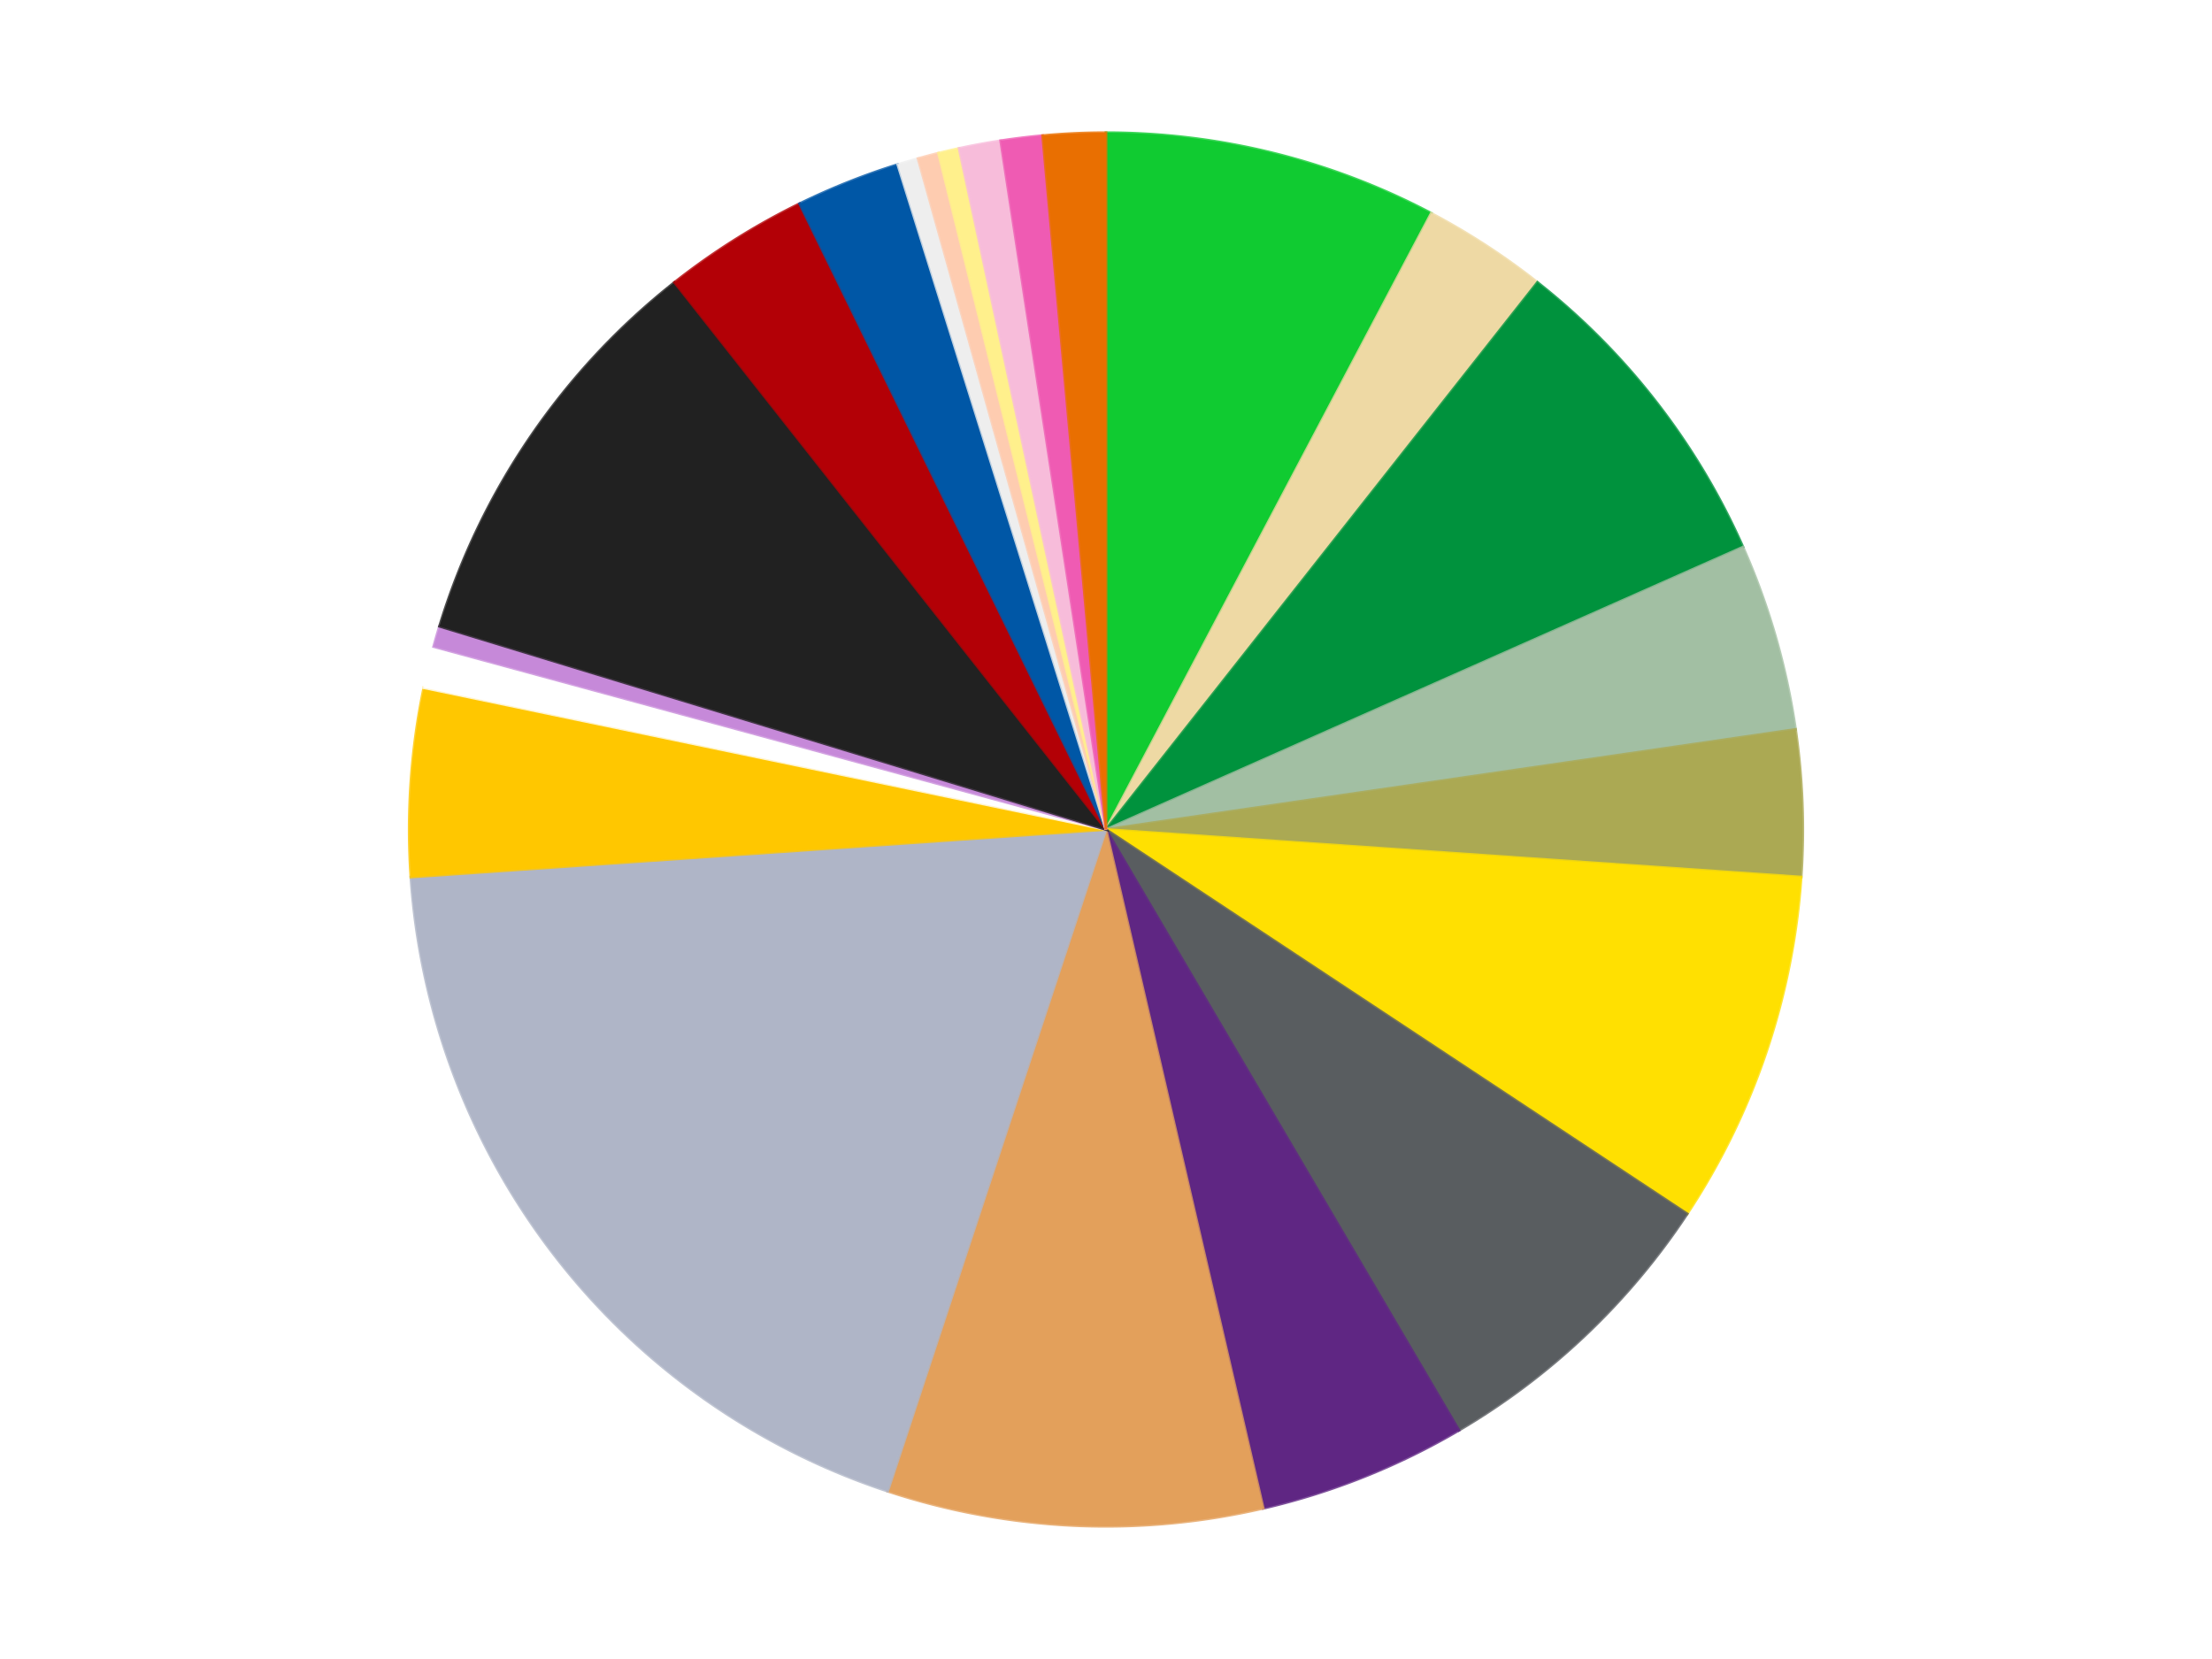 <?xml version='1.0' encoding='utf-8'?>
<svg xmlns="http://www.w3.org/2000/svg" xmlns:xlink="http://www.w3.org/1999/xlink" id="chart-a647962a-63eb-4f1a-b159-8c29f5778877" class="pygal-chart" viewBox="0 0 800 600"><!--Generated with pygal 3.0.4 (lxml) ©Kozea 2012-2016 on 2024-07-01--><!--http://pygal.org--><!--http://github.com/Kozea/pygal--><defs><style type="text/css">#chart-a647962a-63eb-4f1a-b159-8c29f5778877{-webkit-user-select:none;-webkit-font-smoothing:antialiased;font-family:Consolas,"Liberation Mono",Menlo,Courier,monospace}#chart-a647962a-63eb-4f1a-b159-8c29f5778877 .title{font-family:Consolas,"Liberation Mono",Menlo,Courier,monospace;font-size:16px}#chart-a647962a-63eb-4f1a-b159-8c29f5778877 .legends .legend text{font-family:Consolas,"Liberation Mono",Menlo,Courier,monospace;font-size:14px}#chart-a647962a-63eb-4f1a-b159-8c29f5778877 .axis text{font-family:Consolas,"Liberation Mono",Menlo,Courier,monospace;font-size:10px}#chart-a647962a-63eb-4f1a-b159-8c29f5778877 .axis text.major{font-family:Consolas,"Liberation Mono",Menlo,Courier,monospace;font-size:10px}#chart-a647962a-63eb-4f1a-b159-8c29f5778877 .text-overlay text.value{font-family:Consolas,"Liberation Mono",Menlo,Courier,monospace;font-size:16px}#chart-a647962a-63eb-4f1a-b159-8c29f5778877 .text-overlay text.label{font-family:Consolas,"Liberation Mono",Menlo,Courier,monospace;font-size:10px}#chart-a647962a-63eb-4f1a-b159-8c29f5778877 .tooltip{font-family:Consolas,"Liberation Mono",Menlo,Courier,monospace;font-size:14px}#chart-a647962a-63eb-4f1a-b159-8c29f5778877 text.no_data{font-family:Consolas,"Liberation Mono",Menlo,Courier,monospace;font-size:64px}
#chart-a647962a-63eb-4f1a-b159-8c29f5778877{background-color:transparent}#chart-a647962a-63eb-4f1a-b159-8c29f5778877 path,#chart-a647962a-63eb-4f1a-b159-8c29f5778877 line,#chart-a647962a-63eb-4f1a-b159-8c29f5778877 rect,#chart-a647962a-63eb-4f1a-b159-8c29f5778877 circle{-webkit-transition:150ms;-moz-transition:150ms;transition:150ms}#chart-a647962a-63eb-4f1a-b159-8c29f5778877 .graph &gt; .background{fill:transparent}#chart-a647962a-63eb-4f1a-b159-8c29f5778877 .plot &gt; .background{fill:transparent}#chart-a647962a-63eb-4f1a-b159-8c29f5778877 .graph{fill:rgba(0,0,0,.87)}#chart-a647962a-63eb-4f1a-b159-8c29f5778877 text.no_data{fill:rgba(0,0,0,1)}#chart-a647962a-63eb-4f1a-b159-8c29f5778877 .title{fill:rgba(0,0,0,1)}#chart-a647962a-63eb-4f1a-b159-8c29f5778877 .legends .legend text{fill:rgba(0,0,0,.87)}#chart-a647962a-63eb-4f1a-b159-8c29f5778877 .legends .legend:hover text{fill:rgba(0,0,0,1)}#chart-a647962a-63eb-4f1a-b159-8c29f5778877 .axis .line{stroke:rgba(0,0,0,1)}#chart-a647962a-63eb-4f1a-b159-8c29f5778877 .axis .guide.line{stroke:rgba(0,0,0,.54)}#chart-a647962a-63eb-4f1a-b159-8c29f5778877 .axis .major.line{stroke:rgba(0,0,0,.87)}#chart-a647962a-63eb-4f1a-b159-8c29f5778877 .axis text.major{fill:rgba(0,0,0,1)}#chart-a647962a-63eb-4f1a-b159-8c29f5778877 .axis.y .guides:hover .guide.line,#chart-a647962a-63eb-4f1a-b159-8c29f5778877 .line-graph .axis.x .guides:hover .guide.line,#chart-a647962a-63eb-4f1a-b159-8c29f5778877 .stackedline-graph .axis.x .guides:hover .guide.line,#chart-a647962a-63eb-4f1a-b159-8c29f5778877 .xy-graph .axis.x .guides:hover .guide.line{stroke:rgba(0,0,0,1)}#chart-a647962a-63eb-4f1a-b159-8c29f5778877 .axis .guides:hover text{fill:rgba(0,0,0,1)}#chart-a647962a-63eb-4f1a-b159-8c29f5778877 .reactive{fill-opacity:1.0;stroke-opacity:.8;stroke-width:1}#chart-a647962a-63eb-4f1a-b159-8c29f5778877 .ci{stroke:rgba(0,0,0,.87)}#chart-a647962a-63eb-4f1a-b159-8c29f5778877 .reactive.active,#chart-a647962a-63eb-4f1a-b159-8c29f5778877 .active .reactive{fill-opacity:0.6;stroke-opacity:.9;stroke-width:4}#chart-a647962a-63eb-4f1a-b159-8c29f5778877 .ci .reactive.active{stroke-width:1.5}#chart-a647962a-63eb-4f1a-b159-8c29f5778877 .series text{fill:rgba(0,0,0,1)}#chart-a647962a-63eb-4f1a-b159-8c29f5778877 .tooltip rect{fill:transparent;stroke:rgba(0,0,0,1);-webkit-transition:opacity 150ms;-moz-transition:opacity 150ms;transition:opacity 150ms}#chart-a647962a-63eb-4f1a-b159-8c29f5778877 .tooltip .label{fill:rgba(0,0,0,.87)}#chart-a647962a-63eb-4f1a-b159-8c29f5778877 .tooltip .label{fill:rgba(0,0,0,.87)}#chart-a647962a-63eb-4f1a-b159-8c29f5778877 .tooltip .legend{font-size:.8em;fill:rgba(0,0,0,.54)}#chart-a647962a-63eb-4f1a-b159-8c29f5778877 .tooltip .x_label{font-size:.6em;fill:rgba(0,0,0,1)}#chart-a647962a-63eb-4f1a-b159-8c29f5778877 .tooltip .xlink{font-size:.5em;text-decoration:underline}#chart-a647962a-63eb-4f1a-b159-8c29f5778877 .tooltip .value{font-size:1.5em}#chart-a647962a-63eb-4f1a-b159-8c29f5778877 .bound{font-size:.5em}#chart-a647962a-63eb-4f1a-b159-8c29f5778877 .max-value{font-size:.75em;fill:rgba(0,0,0,.54)}#chart-a647962a-63eb-4f1a-b159-8c29f5778877 .map-element{fill:transparent;stroke:rgba(0,0,0,.54) !important}#chart-a647962a-63eb-4f1a-b159-8c29f5778877 .map-element .reactive{fill-opacity:inherit;stroke-opacity:inherit}#chart-a647962a-63eb-4f1a-b159-8c29f5778877 .color-0,#chart-a647962a-63eb-4f1a-b159-8c29f5778877 .color-0 a:visited{stroke:#f44336;fill:#f44336}#chart-a647962a-63eb-4f1a-b159-8c29f5778877 .color-1,#chart-a647962a-63eb-4f1a-b159-8c29f5778877 .color-1 a:visited{stroke:#3f51b5;fill:#3f51b5}#chart-a647962a-63eb-4f1a-b159-8c29f5778877 .color-2,#chart-a647962a-63eb-4f1a-b159-8c29f5778877 .color-2 a:visited{stroke:#009688;fill:#009688}#chart-a647962a-63eb-4f1a-b159-8c29f5778877 .color-3,#chart-a647962a-63eb-4f1a-b159-8c29f5778877 .color-3 a:visited{stroke:#ffc107;fill:#ffc107}#chart-a647962a-63eb-4f1a-b159-8c29f5778877 .color-4,#chart-a647962a-63eb-4f1a-b159-8c29f5778877 .color-4 a:visited{stroke:#ff5722;fill:#ff5722}#chart-a647962a-63eb-4f1a-b159-8c29f5778877 .color-5,#chart-a647962a-63eb-4f1a-b159-8c29f5778877 .color-5 a:visited{stroke:#9c27b0;fill:#9c27b0}#chart-a647962a-63eb-4f1a-b159-8c29f5778877 .color-6,#chart-a647962a-63eb-4f1a-b159-8c29f5778877 .color-6 a:visited{stroke:#03a9f4;fill:#03a9f4}#chart-a647962a-63eb-4f1a-b159-8c29f5778877 .color-7,#chart-a647962a-63eb-4f1a-b159-8c29f5778877 .color-7 a:visited{stroke:#8bc34a;fill:#8bc34a}#chart-a647962a-63eb-4f1a-b159-8c29f5778877 .color-8,#chart-a647962a-63eb-4f1a-b159-8c29f5778877 .color-8 a:visited{stroke:#ff9800;fill:#ff9800}#chart-a647962a-63eb-4f1a-b159-8c29f5778877 .color-9,#chart-a647962a-63eb-4f1a-b159-8c29f5778877 .color-9 a:visited{stroke:#e91e63;fill:#e91e63}#chart-a647962a-63eb-4f1a-b159-8c29f5778877 .color-10,#chart-a647962a-63eb-4f1a-b159-8c29f5778877 .color-10 a:visited{stroke:#2196f3;fill:#2196f3}#chart-a647962a-63eb-4f1a-b159-8c29f5778877 .color-11,#chart-a647962a-63eb-4f1a-b159-8c29f5778877 .color-11 a:visited{stroke:#4caf50;fill:#4caf50}#chart-a647962a-63eb-4f1a-b159-8c29f5778877 .color-12,#chart-a647962a-63eb-4f1a-b159-8c29f5778877 .color-12 a:visited{stroke:#ffeb3b;fill:#ffeb3b}#chart-a647962a-63eb-4f1a-b159-8c29f5778877 .color-13,#chart-a647962a-63eb-4f1a-b159-8c29f5778877 .color-13 a:visited{stroke:#673ab7;fill:#673ab7}#chart-a647962a-63eb-4f1a-b159-8c29f5778877 .color-14,#chart-a647962a-63eb-4f1a-b159-8c29f5778877 .color-14 a:visited{stroke:#00bcd4;fill:#00bcd4}#chart-a647962a-63eb-4f1a-b159-8c29f5778877 .color-15,#chart-a647962a-63eb-4f1a-b159-8c29f5778877 .color-15 a:visited{stroke:#cddc39;fill:#cddc39}#chart-a647962a-63eb-4f1a-b159-8c29f5778877 .color-16,#chart-a647962a-63eb-4f1a-b159-8c29f5778877 .color-16 a:visited{stroke:#9e9e9e;fill:#9e9e9e}#chart-a647962a-63eb-4f1a-b159-8c29f5778877 .color-17,#chart-a647962a-63eb-4f1a-b159-8c29f5778877 .color-17 a:visited{stroke:#607d8b;fill:#607d8b}#chart-a647962a-63eb-4f1a-b159-8c29f5778877 .color-18,#chart-a647962a-63eb-4f1a-b159-8c29f5778877 .color-18 a:visited{stroke:#7b0f07;fill:#7b0f07}#chart-a647962a-63eb-4f1a-b159-8c29f5778877 .color-19,#chart-a647962a-63eb-4f1a-b159-8c29f5778877 .color-19 a:visited{stroke:#141938;fill:#141938}#chart-a647962a-63eb-4f1a-b159-8c29f5778877 .color-20,#chart-a647962a-63eb-4f1a-b159-8c29f5778877 .color-20 a:visited{stroke:#000000;fill:#000000}#chart-a647962a-63eb-4f1a-b159-8c29f5778877 .color-21,#chart-a647962a-63eb-4f1a-b159-8c29f5778877 .color-21 a:visited{stroke:#5e4600;fill:#5e4600}#chart-a647962a-63eb-4f1a-b159-8c29f5778877 .text-overlay .color-0 text{fill:black}#chart-a647962a-63eb-4f1a-b159-8c29f5778877 .text-overlay .color-1 text{fill:black}#chart-a647962a-63eb-4f1a-b159-8c29f5778877 .text-overlay .color-2 text{fill:black}#chart-a647962a-63eb-4f1a-b159-8c29f5778877 .text-overlay .color-3 text{fill:black}#chart-a647962a-63eb-4f1a-b159-8c29f5778877 .text-overlay .color-4 text{fill:black}#chart-a647962a-63eb-4f1a-b159-8c29f5778877 .text-overlay .color-5 text{fill:black}#chart-a647962a-63eb-4f1a-b159-8c29f5778877 .text-overlay .color-6 text{fill:black}#chart-a647962a-63eb-4f1a-b159-8c29f5778877 .text-overlay .color-7 text{fill:black}#chart-a647962a-63eb-4f1a-b159-8c29f5778877 .text-overlay .color-8 text{fill:black}#chart-a647962a-63eb-4f1a-b159-8c29f5778877 .text-overlay .color-9 text{fill:black}#chart-a647962a-63eb-4f1a-b159-8c29f5778877 .text-overlay .color-10 text{fill:black}#chart-a647962a-63eb-4f1a-b159-8c29f5778877 .text-overlay .color-11 text{fill:black}#chart-a647962a-63eb-4f1a-b159-8c29f5778877 .text-overlay .color-12 text{fill:black}#chart-a647962a-63eb-4f1a-b159-8c29f5778877 .text-overlay .color-13 text{fill:black}#chart-a647962a-63eb-4f1a-b159-8c29f5778877 .text-overlay .color-14 text{fill:black}#chart-a647962a-63eb-4f1a-b159-8c29f5778877 .text-overlay .color-15 text{fill:black}#chart-a647962a-63eb-4f1a-b159-8c29f5778877 .text-overlay .color-16 text{fill:black}#chart-a647962a-63eb-4f1a-b159-8c29f5778877 .text-overlay .color-17 text{fill:black}#chart-a647962a-63eb-4f1a-b159-8c29f5778877 .text-overlay .color-18 text{fill:black}#chart-a647962a-63eb-4f1a-b159-8c29f5778877 .text-overlay .color-19 text{fill:white}#chart-a647962a-63eb-4f1a-b159-8c29f5778877 .text-overlay .color-20 text{fill:white}#chart-a647962a-63eb-4f1a-b159-8c29f5778877 .text-overlay .color-21 text{fill:black}
#chart-a647962a-63eb-4f1a-b159-8c29f5778877 text.no_data{text-anchor:middle}#chart-a647962a-63eb-4f1a-b159-8c29f5778877 .guide.line{fill:none}#chart-a647962a-63eb-4f1a-b159-8c29f5778877 .centered{text-anchor:middle}#chart-a647962a-63eb-4f1a-b159-8c29f5778877 .title{text-anchor:middle}#chart-a647962a-63eb-4f1a-b159-8c29f5778877 .legends .legend text{fill-opacity:1}#chart-a647962a-63eb-4f1a-b159-8c29f5778877 .axis.x text{text-anchor:middle}#chart-a647962a-63eb-4f1a-b159-8c29f5778877 .axis.x:not(.web) text[transform]{text-anchor:start}#chart-a647962a-63eb-4f1a-b159-8c29f5778877 .axis.x:not(.web) text[transform].backwards{text-anchor:end}#chart-a647962a-63eb-4f1a-b159-8c29f5778877 .axis.y text{text-anchor:end}#chart-a647962a-63eb-4f1a-b159-8c29f5778877 .axis.y text[transform].backwards{text-anchor:start}#chart-a647962a-63eb-4f1a-b159-8c29f5778877 .axis.y2 text{text-anchor:start}#chart-a647962a-63eb-4f1a-b159-8c29f5778877 .axis.y2 text[transform].backwards{text-anchor:end}#chart-a647962a-63eb-4f1a-b159-8c29f5778877 .axis .guide.line{stroke-dasharray:4,4;stroke:black}#chart-a647962a-63eb-4f1a-b159-8c29f5778877 .axis .major.guide.line{stroke-dasharray:6,6;stroke:black}#chart-a647962a-63eb-4f1a-b159-8c29f5778877 .horizontal .axis.y .guide.line,#chart-a647962a-63eb-4f1a-b159-8c29f5778877 .horizontal .axis.y2 .guide.line,#chart-a647962a-63eb-4f1a-b159-8c29f5778877 .vertical .axis.x .guide.line{opacity:0}#chart-a647962a-63eb-4f1a-b159-8c29f5778877 .horizontal .axis.always_show .guide.line,#chart-a647962a-63eb-4f1a-b159-8c29f5778877 .vertical .axis.always_show .guide.line{opacity:1 !important}#chart-a647962a-63eb-4f1a-b159-8c29f5778877 .axis.y .guides:hover .guide.line,#chart-a647962a-63eb-4f1a-b159-8c29f5778877 .axis.y2 .guides:hover .guide.line,#chart-a647962a-63eb-4f1a-b159-8c29f5778877 .axis.x .guides:hover .guide.line{opacity:1}#chart-a647962a-63eb-4f1a-b159-8c29f5778877 .axis .guides:hover text{opacity:1}#chart-a647962a-63eb-4f1a-b159-8c29f5778877 .nofill{fill:none}#chart-a647962a-63eb-4f1a-b159-8c29f5778877 .subtle-fill{fill-opacity:.2}#chart-a647962a-63eb-4f1a-b159-8c29f5778877 .dot{stroke-width:1px;fill-opacity:1;stroke-opacity:1}#chart-a647962a-63eb-4f1a-b159-8c29f5778877 .dot.active{stroke-width:5px}#chart-a647962a-63eb-4f1a-b159-8c29f5778877 .dot.negative{fill:transparent}#chart-a647962a-63eb-4f1a-b159-8c29f5778877 text,#chart-a647962a-63eb-4f1a-b159-8c29f5778877 tspan{stroke:none !important}#chart-a647962a-63eb-4f1a-b159-8c29f5778877 .series text.active{opacity:1}#chart-a647962a-63eb-4f1a-b159-8c29f5778877 .tooltip rect{fill-opacity:.95;stroke-width:.5}#chart-a647962a-63eb-4f1a-b159-8c29f5778877 .tooltip text{fill-opacity:1}#chart-a647962a-63eb-4f1a-b159-8c29f5778877 .showable{visibility:hidden}#chart-a647962a-63eb-4f1a-b159-8c29f5778877 .showable.shown{visibility:visible}#chart-a647962a-63eb-4f1a-b159-8c29f5778877 .gauge-background{fill:rgba(229,229,229,1);stroke:none}#chart-a647962a-63eb-4f1a-b159-8c29f5778877 .bg-lines{stroke:transparent;stroke-width:2px}</style><script type="text/javascript">window.pygal = window.pygal || {};window.pygal.config = window.pygal.config || {};window.pygal.config['a647962a-63eb-4f1a-b159-8c29f5778877'] = {"allow_interruptions": false, "box_mode": "extremes", "classes": ["pygal-chart"], "css": ["file://style.css", "file://graph.css"], "defs": [], "disable_xml_declaration": false, "dots_size": 2.5, "dynamic_print_values": false, "explicit_size": false, "fill": false, "force_uri_protocol": "https", "formatter": null, "half_pie": false, "height": 600, "include_x_axis": false, "inner_radius": 0, "interpolate": null, "interpolation_parameters": {}, "interpolation_precision": 250, "inverse_y_axis": false, "js": ["//kozea.github.io/pygal.js/2.0.x/pygal-tooltips.min.js"], "legend_at_bottom": false, "legend_at_bottom_columns": null, "legend_box_size": 12, "logarithmic": false, "margin": 20, "margin_bottom": null, "margin_left": null, "margin_right": null, "margin_top": null, "max_scale": 16, "min_scale": 4, "missing_value_fill_truncation": "x", "no_data_text": "No data", "no_prefix": false, "order_min": null, "pretty_print": false, "print_labels": false, "print_values": false, "print_values_position": "center", "print_zeroes": true, "range": null, "rounded_bars": null, "secondary_range": null, "show_dots": true, "show_legend": false, "show_minor_x_labels": true, "show_minor_y_labels": true, "show_only_major_dots": false, "show_x_guides": false, "show_x_labels": true, "show_y_guides": true, "show_y_labels": true, "spacing": 10, "stack_from_top": false, "strict": false, "stroke": true, "stroke_style": null, "style": {"background": "transparent", "ci_colors": [], "colors": ["#F44336", "#3F51B5", "#009688", "#FFC107", "#FF5722", "#9C27B0", "#03A9F4", "#8BC34A", "#FF9800", "#E91E63", "#2196F3", "#4CAF50", "#FFEB3B", "#673AB7", "#00BCD4", "#CDDC39", "#9E9E9E", "#607D8B"], "dot_opacity": "1", "font_family": "Consolas, \"Liberation Mono\", Menlo, Courier, monospace", "foreground": "rgba(0, 0, 0, .87)", "foreground_strong": "rgba(0, 0, 0, 1)", "foreground_subtle": "rgba(0, 0, 0, .54)", "guide_stroke_color": "black", "guide_stroke_dasharray": "4,4", "label_font_family": "Consolas, \"Liberation Mono\", Menlo, Courier, monospace", "label_font_size": 10, "legend_font_family": "Consolas, \"Liberation Mono\", Menlo, Courier, monospace", "legend_font_size": 14, "major_guide_stroke_color": "black", "major_guide_stroke_dasharray": "6,6", "major_label_font_family": "Consolas, \"Liberation Mono\", Menlo, Courier, monospace", "major_label_font_size": 10, "no_data_font_family": "Consolas, \"Liberation Mono\", Menlo, Courier, monospace", "no_data_font_size": 64, "opacity": "1.0", "opacity_hover": "0.6", "plot_background": "transparent", "stroke_opacity": ".8", "stroke_opacity_hover": ".9", "stroke_width": "1", "stroke_width_hover": "4", "title_font_family": "Consolas, \"Liberation Mono\", Menlo, Courier, monospace", "title_font_size": 16, "tooltip_font_family": "Consolas, \"Liberation Mono\", Menlo, Courier, monospace", "tooltip_font_size": 14, "transition": "150ms", "value_background": "rgba(229, 229, 229, 1)", "value_colors": [], "value_font_family": "Consolas, \"Liberation Mono\", Menlo, Courier, monospace", "value_font_size": 16, "value_label_font_family": "Consolas, \"Liberation Mono\", Menlo, Courier, monospace", "value_label_font_size": 10}, "title": null, "tooltip_border_radius": 0, "tooltip_fancy_mode": true, "truncate_label": null, "truncate_legend": null, "width": 800, "x_label_rotation": 0, "x_labels": null, "x_labels_major": null, "x_labels_major_count": null, "x_labels_major_every": null, "x_title": null, "xrange": null, "y_label_rotation": 0, "y_labels": null, "y_labels_major": null, "y_labels_major_count": null, "y_labels_major_every": null, "y_title": null, "zero": 0, "legends": ["Bright Green", "Tan", "Green", "Sand Green", "Olive Green", "Yellow", "Dark Bluish Gray", "Dark Purple", "Medium Nougat", "Light Bluish Gray", "Bright Light Orange", "White", "Medium Lavender", "Black", "Red", "Blue", "Trans-Clear", "Light Nougat", "Bright Light Yellow", "Bright Pink", "Dark Pink", "Trans-Orange"]}</script><script type="text/javascript" xlink:href="https://kozea.github.io/pygal.js/2.0.x/pygal-tooltips.min.js"/></defs><title>Pygal</title><g class="graph pie-graph vertical"><rect x="0" y="0" width="800" height="600" class="background"/><g transform="translate(20, 20)" class="plot"><rect x="0" y="0" width="760" height="560" class="background"/><g class="series serie-0 color-0"><g class="slices"><g class="slice" style="fill: #10CB31; stroke: #10CB31"><path d="M380 28 A252 252 0 0 1 497.631 57.139 L380 280 A0 0 0 0 0 380 280 z" class="slice reactive tooltip-trigger"/><desc class="value">16</desc><desc class="x centered">410.29657670281824</desc><desc class="y centered">157.6966172173057</desc></g></g></g><g class="series serie-1 color-1"><g class="slices"><g class="slice" style="fill: #EED9A4; stroke: #EED9A4"><path d="M497.631 57.139 A252 252 0 0 1 536.049 82.13 L380 280 A0 0 0 0 0 380 280 z" class="slice reactive tooltip-trigger"/><desc class="value">6</desc><desc class="x centered">448.7046870331933</desc><desc class="y centered">174.37961380646743</desc></g></g></g><g class="series serie-2 color-2"><g class="slices"><g class="slice" style="fill: #00923D; stroke: #00923D"><path d="M536.049 82.13 A252 252 0 0 1 610.369 177.852 L380 280 A0 0 0 0 0 380 280 z" class="slice reactive tooltip-trigger"/><desc class="value">16</desc><desc class="x centered">479.52435985833637</desc><desc class="y centered">202.72838946425173</desc></g></g></g><g class="series serie-3 color-3"><g class="slices"><g class="slice" style="fill: #A2BFA3; stroke: #A2BFA3"><path d="M610.369 177.852 A252 252 0 0 1 629.385 243.793 L380 280 A0 0 0 0 0 380 280 z" class="slice reactive tooltip-trigger"/><desc class="value">9</desc><desc class="x centered">501.06612480999473</desc><desc class="y centered">245.08591368099718</desc></g></g></g><g class="series serie-4 color-4"><g class="slices"><g class="slice" style="fill: #ABA953; stroke: #ABA953"><path d="M629.385 243.793 A252 252 0 0 1 631.413 297.197 L380 280 A0 0 0 0 0 380 280 z" class="slice reactive tooltip-trigger"/><desc class="value">7</desc><desc class="x centered">505.9093166573549</desc><desc class="y centered">275.22046248284084</desc></g></g></g><g class="series serie-5 color-5"><g class="slices"><g class="slice" style="fill: #FFE001; stroke: #FFE001"><path d="M631.413 297.197 A252 252 0 0 1 590.192 419.008 L380 280 A0 0 0 0 0 380 280 z" class="slice reactive tooltip-trigger"/><desc class="value">17</desc><desc class="x centered">499.3515601514625</desc><desc class="y centered">320.38818007055824</desc></g></g></g><g class="series serie-6 color-6"><g class="slices"><g class="slice" style="fill: #595D60; stroke: #595D60"><path d="M590.192 419.008 A252 252 0 0 1 507.652 497.276 L380 280 A0 0 0 0 0 380 280 z" class="slice reactive tooltip-trigger"/><desc class="value">15</desc><desc class="x centered">466.6979924353418</desc><desc class="y centered">371.4300722283507</desc></g></g></g><g class="series serie-7 color-7"><g class="slices"><g class="slice" style="fill: #5F2683; stroke: #5F2683"><path d="M507.652 497.276 A252 252 0 0 1 436.874 525.498 L380 280 A0 0 0 0 0 380 280 z" class="slice reactive tooltip-trigger"/><desc class="value">10</desc><desc class="x centered">426.6680345591488</desc><desc class="y centered">397.03885914680683</desc></g></g></g><g class="series serie-8 color-8"><g class="slices"><g class="slice" style="fill: #E3A05B; stroke: #E3A05B"><path d="M436.874 525.498 A252 252 0 0 1 301.037 519.309 L380 280 A0 0 0 0 0 380 280 z" class="slice reactive tooltip-trigger"/><desc class="value">18</desc><desc class="x centered">374.26516050924664</desc><desc class="y centered">405.8694228794877</desc></g></g></g><g class="series serie-9 color-9"><g class="slices"><g class="slice" style="fill: #AFB5C7; stroke: #AFB5C7"><path d="M301.037 519.309 A252 252 0 0 1 128.587 297.197 L380 280 A0 0 0 0 0 380 280 z" class="slice reactive tooltip-trigger"/><desc class="value">39</desc><desc class="x centered">280.4756401416636</desc><desc class="y centered">357.27161053574827</desc></g></g></g><g class="series serie-10 color-10"><g class="slices"><g class="slice" style="fill: #FFC700; stroke: #FFC700"><path d="M128.587 297.197 A252 252 0 0 1 133.271 228.729 L380 280 A0 0 0 0 0 380 280 z" class="slice reactive tooltip-trigger"/><desc class="value">9</desc><desc class="x centered">254.29373508199205</desc><desc class="y centered">271.4014559160515</desc></g></g></g><g class="series serie-11 color-11"><g class="slices"><g class="slice" style="fill: #FFFFFF; stroke: #FFFFFF"><path d="M133.271 228.729 A252 252 0 0 1 136.836 213.855 L380 280 A0 0 0 0 0 380 280 z" class="slice reactive tooltip-trigger"/><desc class="value">2</desc><desc class="x centered">257.4702385627313</desc><desc class="y centered">250.63237220805834</desc></g></g></g><g class="series serie-12 color-12"><g class="slices"><g class="slice" style="fill: #C689D9; stroke: #C689D9"><path d="M136.836 213.855 A252 252 0 0 1 138.955 206.505 L380 280 A0 0 0 0 0 380 280 z" class="slice reactive tooltip-trigger"/><desc class="value">1</desc><desc class="x centered">258.9338751900052</desc><desc class="y centered">245.0859136809973</desc></g></g></g><g class="series serie-13 color-13"><g class="slices"><g class="slice" style="fill: #212121; stroke: #212121"><path d="M138.955 206.505 A252 252 0 0 1 223.951 82.13 L380 280 A0 0 0 0 0 380 280 z" class="slice reactive tooltip-trigger"/><desc class="value">20</desc><desc class="x centered">275.97092003417106</desc><desc class="y centered">208.90885764412582</desc></g></g></g><g class="series serie-14 color-14"><g class="slices"><g class="slice" style="fill: #B30006; stroke: #B30006"><path d="M223.951 82.13 A252 252 0 0 1 269.187 53.672 L380 280 A0 0 0 0 0 380 280 z" class="slice reactive tooltip-trigger"/><desc class="value">7</desc><desc class="x centered">312.9061407631217</desc><desc class="y centered">173.3491019601712</desc></g></g></g><g class="series serie-15 color-15"><g class="slices"><g class="slice" style="fill: #0057A6; stroke: #0057A6"><path d="M269.187 53.672 A252 252 0 0 1 304.678 39.52 L380 280 A0 0 0 0 0 380 280 z" class="slice reactive tooltip-trigger"/><desc class="value">5</desc><desc class="x centered">333.33196544085104</desc><desc class="y centered">162.96114085319323</desc></g></g></g><g class="series serie-16 color-16"><g class="slices"><g class="slice" style="fill: #EEEEEE; stroke: #EEEEEE"><path d="M304.678 39.52 A252 252 0 0 1 312.011 37.345 L380 280 A0 0 0 0 0 380 280 z" class="slice reactive tooltip-trigger"/><desc class="value">1</desc><desc class="x centered">344.168230998073</desc><desc class="y centered">159.20229997970762</desc></g></g></g><g class="series serie-17 color-17"><g class="slices"><g class="slice" style="fill: #FECCB0; stroke: #FECCB0"><path d="M312.011 37.345 A252 252 0 0 1 319.407 35.393 L380 280 A0 0 0 0 0 380 280 z" class="slice reactive tooltip-trigger"/><desc class="value">1</desc><desc class="x centered">347.85081260273466</desc><desc class="y centered">158.17048900329806</desc></g></g></g><g class="series serie-18 color-18"><g class="slices"><g class="slice" style="fill: #FFF08C; stroke: #FFF08C"><path d="M319.407 35.393 A252 252 0 0 1 326.858 33.667 L380 280 A0 0 0 0 0 380 280 z" class="slice reactive tooltip-trigger"/><desc class="value">1</desc><desc class="x centered">351.56301220552734</desc><desc class="y centered">157.25091558314168</desc></g></g></g><g class="series serie-19 color-19"><g class="slices"><g class="slice" style="fill: #F7BCDA; stroke: #F7BCDA"><path d="M326.858 33.667 A252 252 0 0 1 341.901 30.897 L380 280 A0 0 0 0 0 380 280 z" class="slice reactive tooltip-trigger"/><desc class="value">2</desc><desc class="x centered">357.179357576558</desc><desc class="y centered">156.08382559414855</desc></g></g></g><g class="series serie-20 color-20"><g class="slices"><g class="slice" style="fill: #EF5BB3; stroke: #EF5BB3"><path d="M341.901 30.897 A252 252 0 0 1 357.084 29.044 L380 280 A0 0 0 0 0 380 280 z" class="slice reactive tooltip-trigger"/><desc class="value">2</desc><desc class="x centered">364.73936814249606</desc><desc class="y centered">154.9275685240359</desc></g></g></g><g class="series serie-21 color-21"><g class="slices"><g class="slice" style="fill: #E96F01; stroke: #E96F01"><path d="M357.084 29.044 A252 252 0 0 1 380 28 L380 280 A0 0 0 0 0 380 280 z" class="slice reactive tooltip-trigger"/><desc class="value">3</desc><desc class="x centered">374.26516050924636</desc><desc class="y centered">154.13057712051233</desc></g></g></g></g><g class="titles"/><g transform="translate(20, 20)" class="plot overlay"><g class="series serie-0 color-0"/><g class="series serie-1 color-1"/><g class="series serie-2 color-2"/><g class="series serie-3 color-3"/><g class="series serie-4 color-4"/><g class="series serie-5 color-5"/><g class="series serie-6 color-6"/><g class="series serie-7 color-7"/><g class="series serie-8 color-8"/><g class="series serie-9 color-9"/><g class="series serie-10 color-10"/><g class="series serie-11 color-11"/><g class="series serie-12 color-12"/><g class="series serie-13 color-13"/><g class="series serie-14 color-14"/><g class="series serie-15 color-15"/><g class="series serie-16 color-16"/><g class="series serie-17 color-17"/><g class="series serie-18 color-18"/><g class="series serie-19 color-19"/><g class="series serie-20 color-20"/><g class="series serie-21 color-21"/></g><g transform="translate(20, 20)" class="plot text-overlay"><g class="series serie-0 color-0"/><g class="series serie-1 color-1"/><g class="series serie-2 color-2"/><g class="series serie-3 color-3"/><g class="series serie-4 color-4"/><g class="series serie-5 color-5"/><g class="series serie-6 color-6"/><g class="series serie-7 color-7"/><g class="series serie-8 color-8"/><g class="series serie-9 color-9"/><g class="series serie-10 color-10"/><g class="series serie-11 color-11"/><g class="series serie-12 color-12"/><g class="series serie-13 color-13"/><g class="series serie-14 color-14"/><g class="series serie-15 color-15"/><g class="series serie-16 color-16"/><g class="series serie-17 color-17"/><g class="series serie-18 color-18"/><g class="series serie-19 color-19"/><g class="series serie-20 color-20"/><g class="series serie-21 color-21"/></g><g transform="translate(20, 20)" class="plot tooltip-overlay"><g transform="translate(0 0)" style="opacity: 0" class="tooltip"><rect rx="0" ry="0" width="0" height="0" class="tooltip-box"/><g class="text"/></g></g></g></svg>
